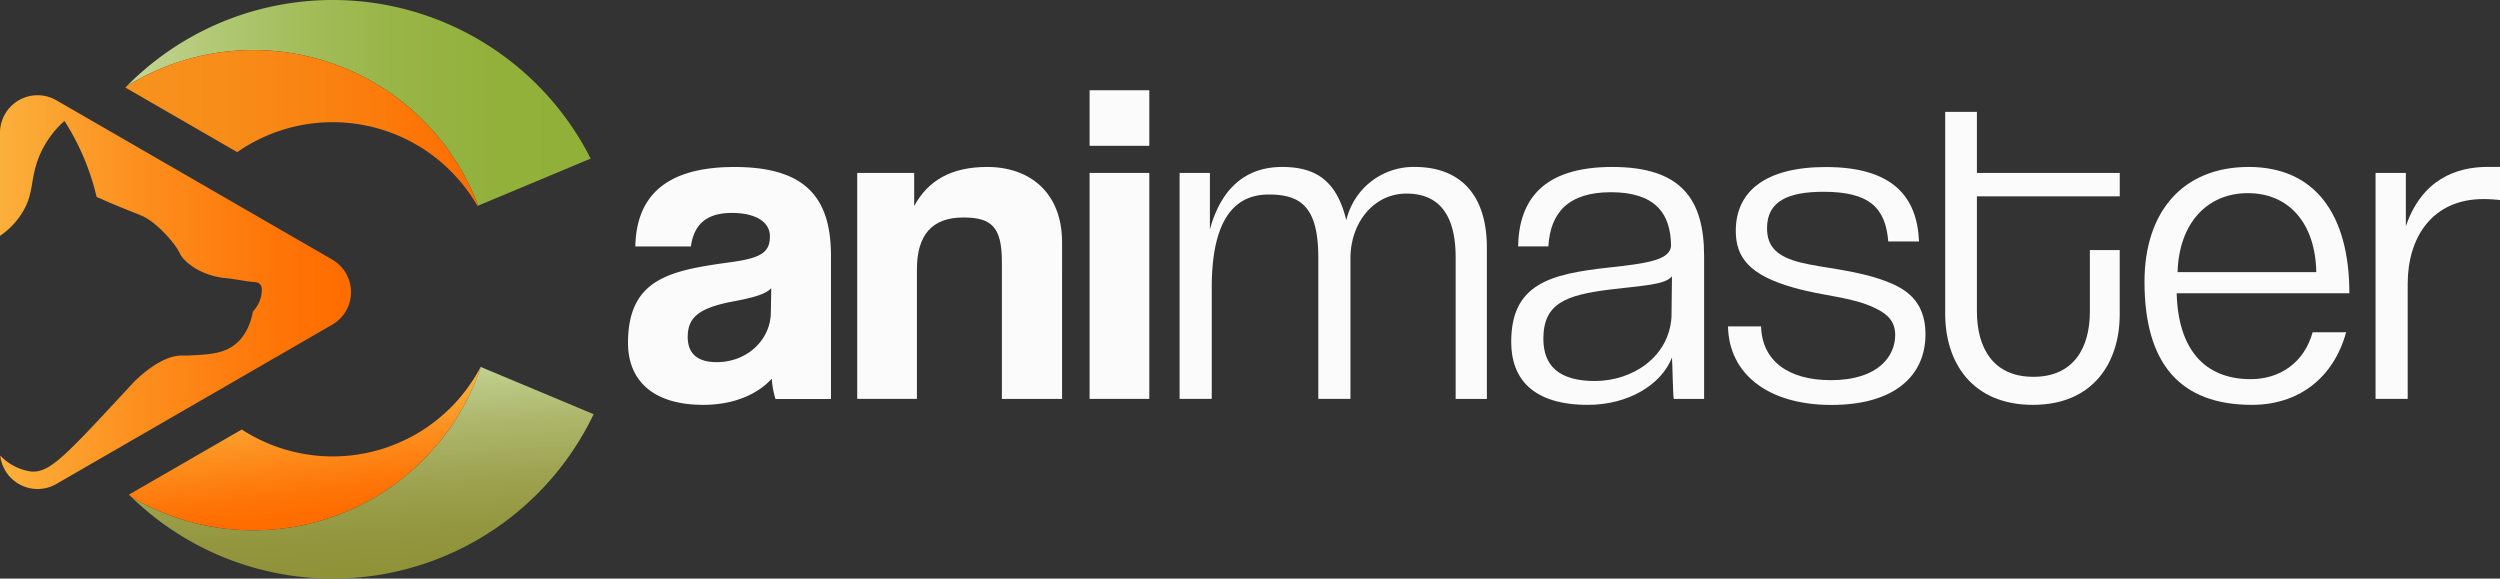 <svg id="Canimaster_Logo_light" data-name="Canimaster Logo light" xmlns="http://www.w3.org/2000/svg" xmlns:xlink="http://www.w3.org/1999/xlink" width="620.53" height="143.62" viewBox="0 0 620.53 143.62">
  <rect x="0" y="0" width="620.53" height="143.62" fill="#333333" stroke="none"/>
  <defs>
    <linearGradient id="linear-gradient" y1="0.5" x2="1" y2="0.5" gradientUnits="objectBoundingBox">
      <stop offset="0" stop-color="#c4d596"/>
      <stop offset="0.19" stop-color="#b1c875"/>
      <stop offset="0.38" stop-color="#a3bd5a"/>
      <stop offset="0.58" stop-color="#98b547"/>
      <stop offset="0.79" stop-color="#92b13b"/>
      <stop offset="1" stop-color="#90b038"/>
    </linearGradient>
    <linearGradient id="linear-gradient-2" x1="0.57" y1="0.957" x2="0.445" y2="-0.005" gradientUnits="objectBoundingBox">
      <stop offset="0" stop-color="#909238"/>
      <stop offset="0.17" stop-color="#93963e"/>
      <stop offset="0.41" stop-color="#9da24f"/>
      <stop offset="0.69" stop-color="#adb76c"/>
      <stop offset="0.99" stop-color="#c3d494"/>
      <stop offset="1" stop-color="#c4d596"/>
    </linearGradient>
    <linearGradient id="linear-gradient-3" y1="0.5" x2="1" y2="0.5" gradientUnits="objectBoundingBox">
      <stop offset="0" stop-color="#f7931e"/>
      <stop offset="0.31" stop-color="#f88c19"/>
      <stop offset="0.73" stop-color="#fb7b0b"/>
      <stop offset="1" stop-color="#ff6c00"/>
    </linearGradient>
    <linearGradient id="linear-gradient-4" x1="0.453" y1="0.218" x2="0.631" y2="0.882" gradientUnits="objectBoundingBox">
      <stop offset="0" stop-color="#fbb03b"/>
      <stop offset="0.37" stop-color="#fc9120"/>
      <stop offset="0.77" stop-color="#fe7608"/>
      <stop offset="1" stop-color="#ff6c00"/>
    </linearGradient>
    <linearGradient id="linear-gradient-5" x1="0" y1="0.5" x2="1" y2="0.5" xlink:href="#linear-gradient-4"/>
  </defs>
  <g id="Gruppe_12" data-name="Gruppe 12">
    <g id="Gruppe_10" data-name="Gruppe 10">
      <path id="Pfad_30" data-name="Pfad 30" d="M118.67,51.05l27.94-11.69A71.769,71.769,0,0,0,31.47,21.38a59.6,59.6,0,0,1,87.2,29.67Z" fill="url(#linear-gradient)"/>
      <path id="Pfad_31" data-name="Pfad 31" d="M119.35,91.09a59.6,59.6,0,0,1-86.74,32.28,71.794,71.794,0,0,0,114.74-20.56l-28-11.72Z" fill="url(#linear-gradient-2)"/>
      <path id="Pfad_32" data-name="Pfad 32" d="M58.88,37.76a41.468,41.468,0,0,1,59.63,13.36l.16-.07a59.6,59.6,0,0,0-87.2-29.67c-.12.12-.24.23-.35.35L58.88,37.76Z" fill="url(#linear-gradient-3)"/>
      <path id="Pfad_33" data-name="Pfad 33" d="M119.35,91.09l-.05-.02a41.457,41.457,0,0,1-59.29,15.54L32,122.78c.2.2.41.39.62.59a59.6,59.6,0,0,0,86.74-32.28Z" fill="url(#linear-gradient-4)"/>
    </g>
    <path id="Pfad_34" data-name="Pfad 34" d="M82.47,64.43,13.99,24.89A9.327,9.327,0,0,0,0,32.97V58.54a18.842,18.842,0,0,0,6.29-7.12c1.99-4.11,1.34-6.82,3.12-11.8A23.989,23.989,0,0,1,16,30.02a60.252,60.252,0,0,1,4.86,9.25,61.086,61.086,0,0,1,3.12,9.6q4.2,1.89,8.66,3.65c.42.17.84.33,1.26.49,0,0,.82.34,1.51.65,3.78,1.73,7.54,6.62,7.54,6.62,2.13,2.77,1.37,2.65,2.71,4.07,3.86,4.1,9.79,4.64,10.13,4.66,2.42.19,5.01.85,7.61,1.02a1.672,1.672,0,0,1,1.58,1.61,7.635,7.635,0,0,1-.23,2.13,7.876,7.876,0,0,1-1.97,3.53c-.36,2-1.47,6.34-5.19,8.74-2.78,1.8-6.19,1.97-10.14,2.17-.53.03-.99.04-1.35.04h-.8c-5.84-.16-12.35,6.87-12.35,6.87C16.2,113.2,12.39,117.44,7.69,117.03a13.111,13.111,0,0,1-7.63-3.95,9.32,9.32,0,0,0,13.92,7.05L82.46,80.59a9.33,9.33,0,0,0,0-16.16Z" fill="url(#linear-gradient-5)"/>
    <g id="Gruppe_11" data-name="Gruppe 11">
      <path id="Pfad_35" data-name="Pfad 35" d="M192.48,99.01a21.463,21.463,0,0,1-.91-5.02c-3.53,3.88-9.46,6.5-16.99,6.5-12.77,0-18.7-6.27-18.7-15.39,0-16.19,10.83-18.01,25.76-20.06,7.41-1.03,9.46-2.51,9.46-6.38,0-3.65-3.65-5.81-9.46-5.81-6.73,0-9.46,3.31-10.15,8.32H157.7c.23-11.63,6.61-19.72,24.62-19.72s23.94,7.98,23.94,22.12V99.03H192.47Zm-1.03-27.48c-1.48,1.48-4.1,2.28-9.58,3.31-8.44,1.6-11.17,3.99-11.17,8.78,0,4.22,2.51,6.27,7.18,6.27,7.64,0,13.34-5.59,13.45-12.2l.11-6.16Z" fill="#fbfbfb"/>
      <path id="Pfad_36" data-name="Pfad 36" d="M248.68,99.01V65.04c0-8.67-2.51-11.06-9.58-11.06-7.75,0-11.51,4.33-11.51,12.88V99.01H212.77V42.92h14.14v8.21c3.42-6.27,9.12-9.69,18.13-9.69,10.72,0,18.58,6.5,18.58,18.7V99.02H248.69Z" fill="#fbfbfb"/>
      <path id="Pfad_37" data-name="Pfad 37" d="M270.45,36.19V22.4h14.82V36.19Zm0,62.82V42.92h14.82V99.01Z" fill="#fbfbfb"/>
      <path id="Pfad_38" data-name="Pfad 38" d="M361.31,99.01V63.9c0-11.4-4.79-15.85-12.2-15.85-8.21,0-13.91,7.3-13.91,16.07V99.01h-7.98v-35c0-12.54-4.22-15.73-12.31-15.73-10.83,0-14.14,10.15-14.14,23.14V99.01h-7.98V42.92h7.52V56.94c3.19-11.63,10.26-15.5,17.9-15.5,8.44,0,13.57,3.42,15.96,13.23a17.124,17.124,0,0,1,16.99-13.23c10.72,0,17.9,6.27,17.9,20.07V99.02h-7.75Z" fill="#fbfbfb"/>
      <path id="Pfad_39" data-name="Pfad 39" d="M415.46,99.01c-.23-.68-.34-9.35-.46-10.26-2.62,6.73-10.83,11.74-20.86,11.74-13.45,0-19.04-6.27-19.04-15.62,0-14.36,9.58-16.87,24.28-18.47,9.46-1.03,14.93-1.82,15.39-5.24,0-8.55-4.33-13.45-14.93-13.45s-15.05,5.13-15.51,13.45h-7.52c.23-11.63,6.27-19.72,23.37-19.72s22.8,7.98,22.8,22.12V99.02h-7.52ZM415,68.57c-1.71,2.17-7.18,2.28-15.5,3.31-10.83,1.37-16.42,3.42-16.42,12.2,0,6.61,3.76,10.49,12.77,10.49,9.46,0,18.47-6.04,19.04-15.96L415,68.58Z" fill="#fbfbfb"/>
      <path id="Pfad_40" data-name="Pfad 40" d="M468.69,59.91c-.68-8.32-4.67-12.31-16.07-12.31-8.67,0-14.02,2.28-14.02,9.01,0,4.68,2.51,7.07,8.32,8.55,5.47,1.37,13.57,1.82,20.98,4.56,4.56,1.71,10.03,4.56,10.03,13.23,0,10.37-7.75,17.56-23.37,17.56s-25.42-7.64-25.65-19.49h8.21c.23,8.44,6.61,13.34,17.33,13.34,11.97,0,15.96-6.16,15.96-11.17,0-3.19-1.6-5.13-5.02-6.73-5.93-2.85-12.54-2.85-20.41-5.13-10.83-3.08-14.14-7.52-14.14-14.02,0-9.92,7.52-15.85,22.34-15.85,16.53,0,22.69,7.3,23.14,18.47h-7.64Z" fill="#fbfbfb"/>
      <path id="Pfad_41" data-name="Pfad 41" d="M518.73,62.07h7.41V78.03c0,11.86-6.5,22.46-21.55,22.46S482.82,90,482.82,77.92V27.76h7.87V42.92h35.46v5.81H490.69v28.5c0,9.24,4.11,16.3,14.02,16.3s14.02-7.07,14.02-16.19V62.06Z" fill="#fbfbfb"/>
      <path id="Pfad_42" data-name="Pfad 42" d="M582.34,82.48c-3.19,11.52-11.97,18.01-23.37,18.01-17.78,0-26.68-10.15-26.68-30.55,0-17.33,9.46-28.5,25.88-28.5s24.97,11.74,24.97,31.35H540.28c.34,13.79,6.84,21.32,18.35,21.32,7.41,0,13.34-4.22,15.39-11.63Zm-7.41-14.93c-.23-12.2-6.84-19.61-16.99-19.61s-17.1,7.52-17.44,19.61Z" fill="#fbfbfb"/>
      <path id="Pfad_43" data-name="Pfad 43" d="M589.64,99.01V42.92h7.52V56.14c3.99-11.63,12.54-14.71,20.29-14.71h3.08v8.21c-1.14-.11-2.51-.23-4.1-.23-12.77,0-18.81,9.58-18.81,20.98V99.01h-7.98Z" fill="#fbfbfb"/>
    </g>
  </g>
</svg>
